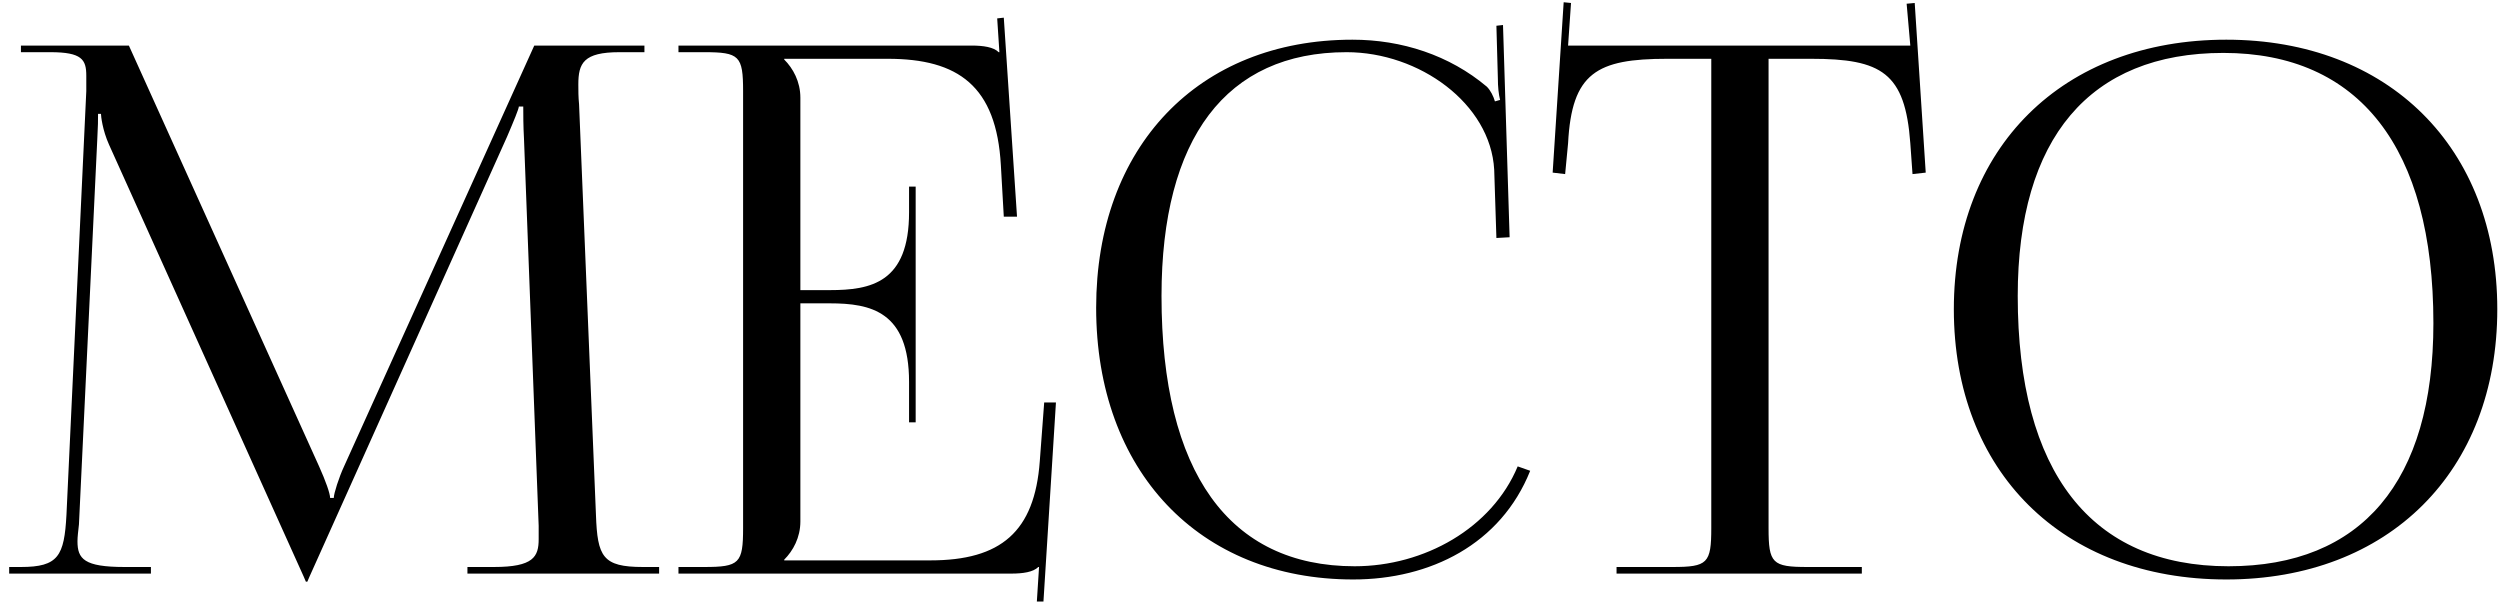 <?xml version="1.0" encoding="UTF-8"?> <svg xmlns="http://www.w3.org/2000/svg" width="228" height="55" viewBox="0 0 228 55" fill="none"><path d="M0.837 52.312V51.71H1.909C5.324 51.71 5.86 50.705 6.061 46.954L7.87 8.309C7.87 7.84 7.87 7.371 7.87 6.902C7.87 5.429 7.468 4.759 4.588 4.759H1.909V4.156H11.754L29.101 42.534C29.704 43.873 30.106 45.012 30.106 45.414H30.441C30.441 45.012 30.91 43.538 31.378 42.534L48.725 4.156H58.772V4.759H56.495C53.213 4.759 52.744 5.764 52.744 7.706C52.744 8.242 52.744 8.845 52.811 9.514L54.351 46.954C54.485 50.772 54.954 51.71 58.638 51.71H60.111V52.312H42.63V51.71H45.042C48.658 51.71 49.127 50.772 49.127 49.165C49.127 48.83 49.127 48.428 49.127 47.959L47.788 12.662C47.721 11.457 47.721 10.452 47.721 9.715H47.319C47.319 9.916 46.85 11.055 46.247 12.461L28.23 52.58L28.029 53.049H27.896L27.695 52.58L9.946 13.198C9.343 11.858 9.209 10.586 9.209 10.385H8.941C8.941 10.988 8.941 11.457 8.874 12.662L7.2 47.825C7.133 48.428 7.066 48.964 7.066 49.365C7.066 50.973 7.669 51.71 11.352 51.71H13.764V52.312H0.837ZM83.509 38.515H82.906V34.832C82.906 28.402 79.424 27.665 75.673 27.665H72.994V47.557C72.994 49.031 72.324 50.236 71.52 51.04V51.107H84.849C91.279 51.107 94.359 48.495 94.828 42.065L95.23 36.707H96.302L95.163 54.858H94.561L94.761 51.71H94.694C94.226 52.178 93.288 52.312 92.216 52.312H61.876V51.71H64.22C67.435 51.71 67.77 51.375 67.77 48.16V8.309C67.77 5.094 67.435 4.759 64.22 4.759H61.876V4.156H88.6C89.671 4.156 90.609 4.29 91.078 4.759H91.145L90.944 1.678L91.546 1.611L92.752 19.762H91.546L91.279 15.073C90.877 7.84 87.394 5.362 80.964 5.362H71.52V5.429C72.324 6.232 72.994 7.438 72.994 8.912V26.459H75.673C79.424 26.459 82.906 25.79 82.906 19.36V17.016H83.509V38.515ZM99.969 28.067C99.969 13.399 109.279 3.62 123.344 3.62C127.832 3.62 132.185 5.027 135.601 7.907C135.936 8.242 136.204 8.778 136.338 9.246L136.807 9.113C136.673 8.577 136.606 7.907 136.606 7.17L136.472 2.348L137.074 2.281L137.677 21.637L136.472 21.704L136.271 15.475C135.936 9.447 129.439 4.759 122.808 4.759C111.824 4.759 105.93 12.595 105.93 26.995C105.93 43.07 112.092 51.643 123.545 51.643C129.908 51.643 136.07 48.16 138.414 42.534L139.553 42.936C136.874 49.633 130.444 52.848 123.411 52.848C109.346 52.848 99.969 42.936 99.969 28.067ZM147.429 52.312V51.71H152.519C155.734 51.71 156.069 51.375 156.069 48.16V5.362H152.051C145.621 5.362 143.344 6.634 143.009 13.064L142.741 15.877L141.602 15.743L142.607 0.205L143.277 0.272L143.009 4.156H174.22L173.885 0.339L174.622 0.272L175.626 15.743L174.421 15.877L174.22 13.064C173.751 6.634 171.608 5.362 165.178 5.362H161.293V48.16C161.293 51.375 161.628 51.71 164.843 51.71H169.799V52.312H147.429ZM203.038 52.848C188.102 52.848 178.19 43.003 178.19 28.201C178.19 13.466 188.102 3.62 203.038 3.62C217.84 3.62 227.753 13.466 227.753 28.201C227.753 43.003 217.84 52.848 203.038 52.848ZM203.239 51.643C215.362 51.643 221.926 43.94 221.926 29.473C221.926 13.466 215.161 4.826 202.77 4.826C190.581 4.826 184.017 12.595 184.017 26.995C184.017 43.07 190.714 51.643 203.239 51.643Z" fill="black"></path></svg> 